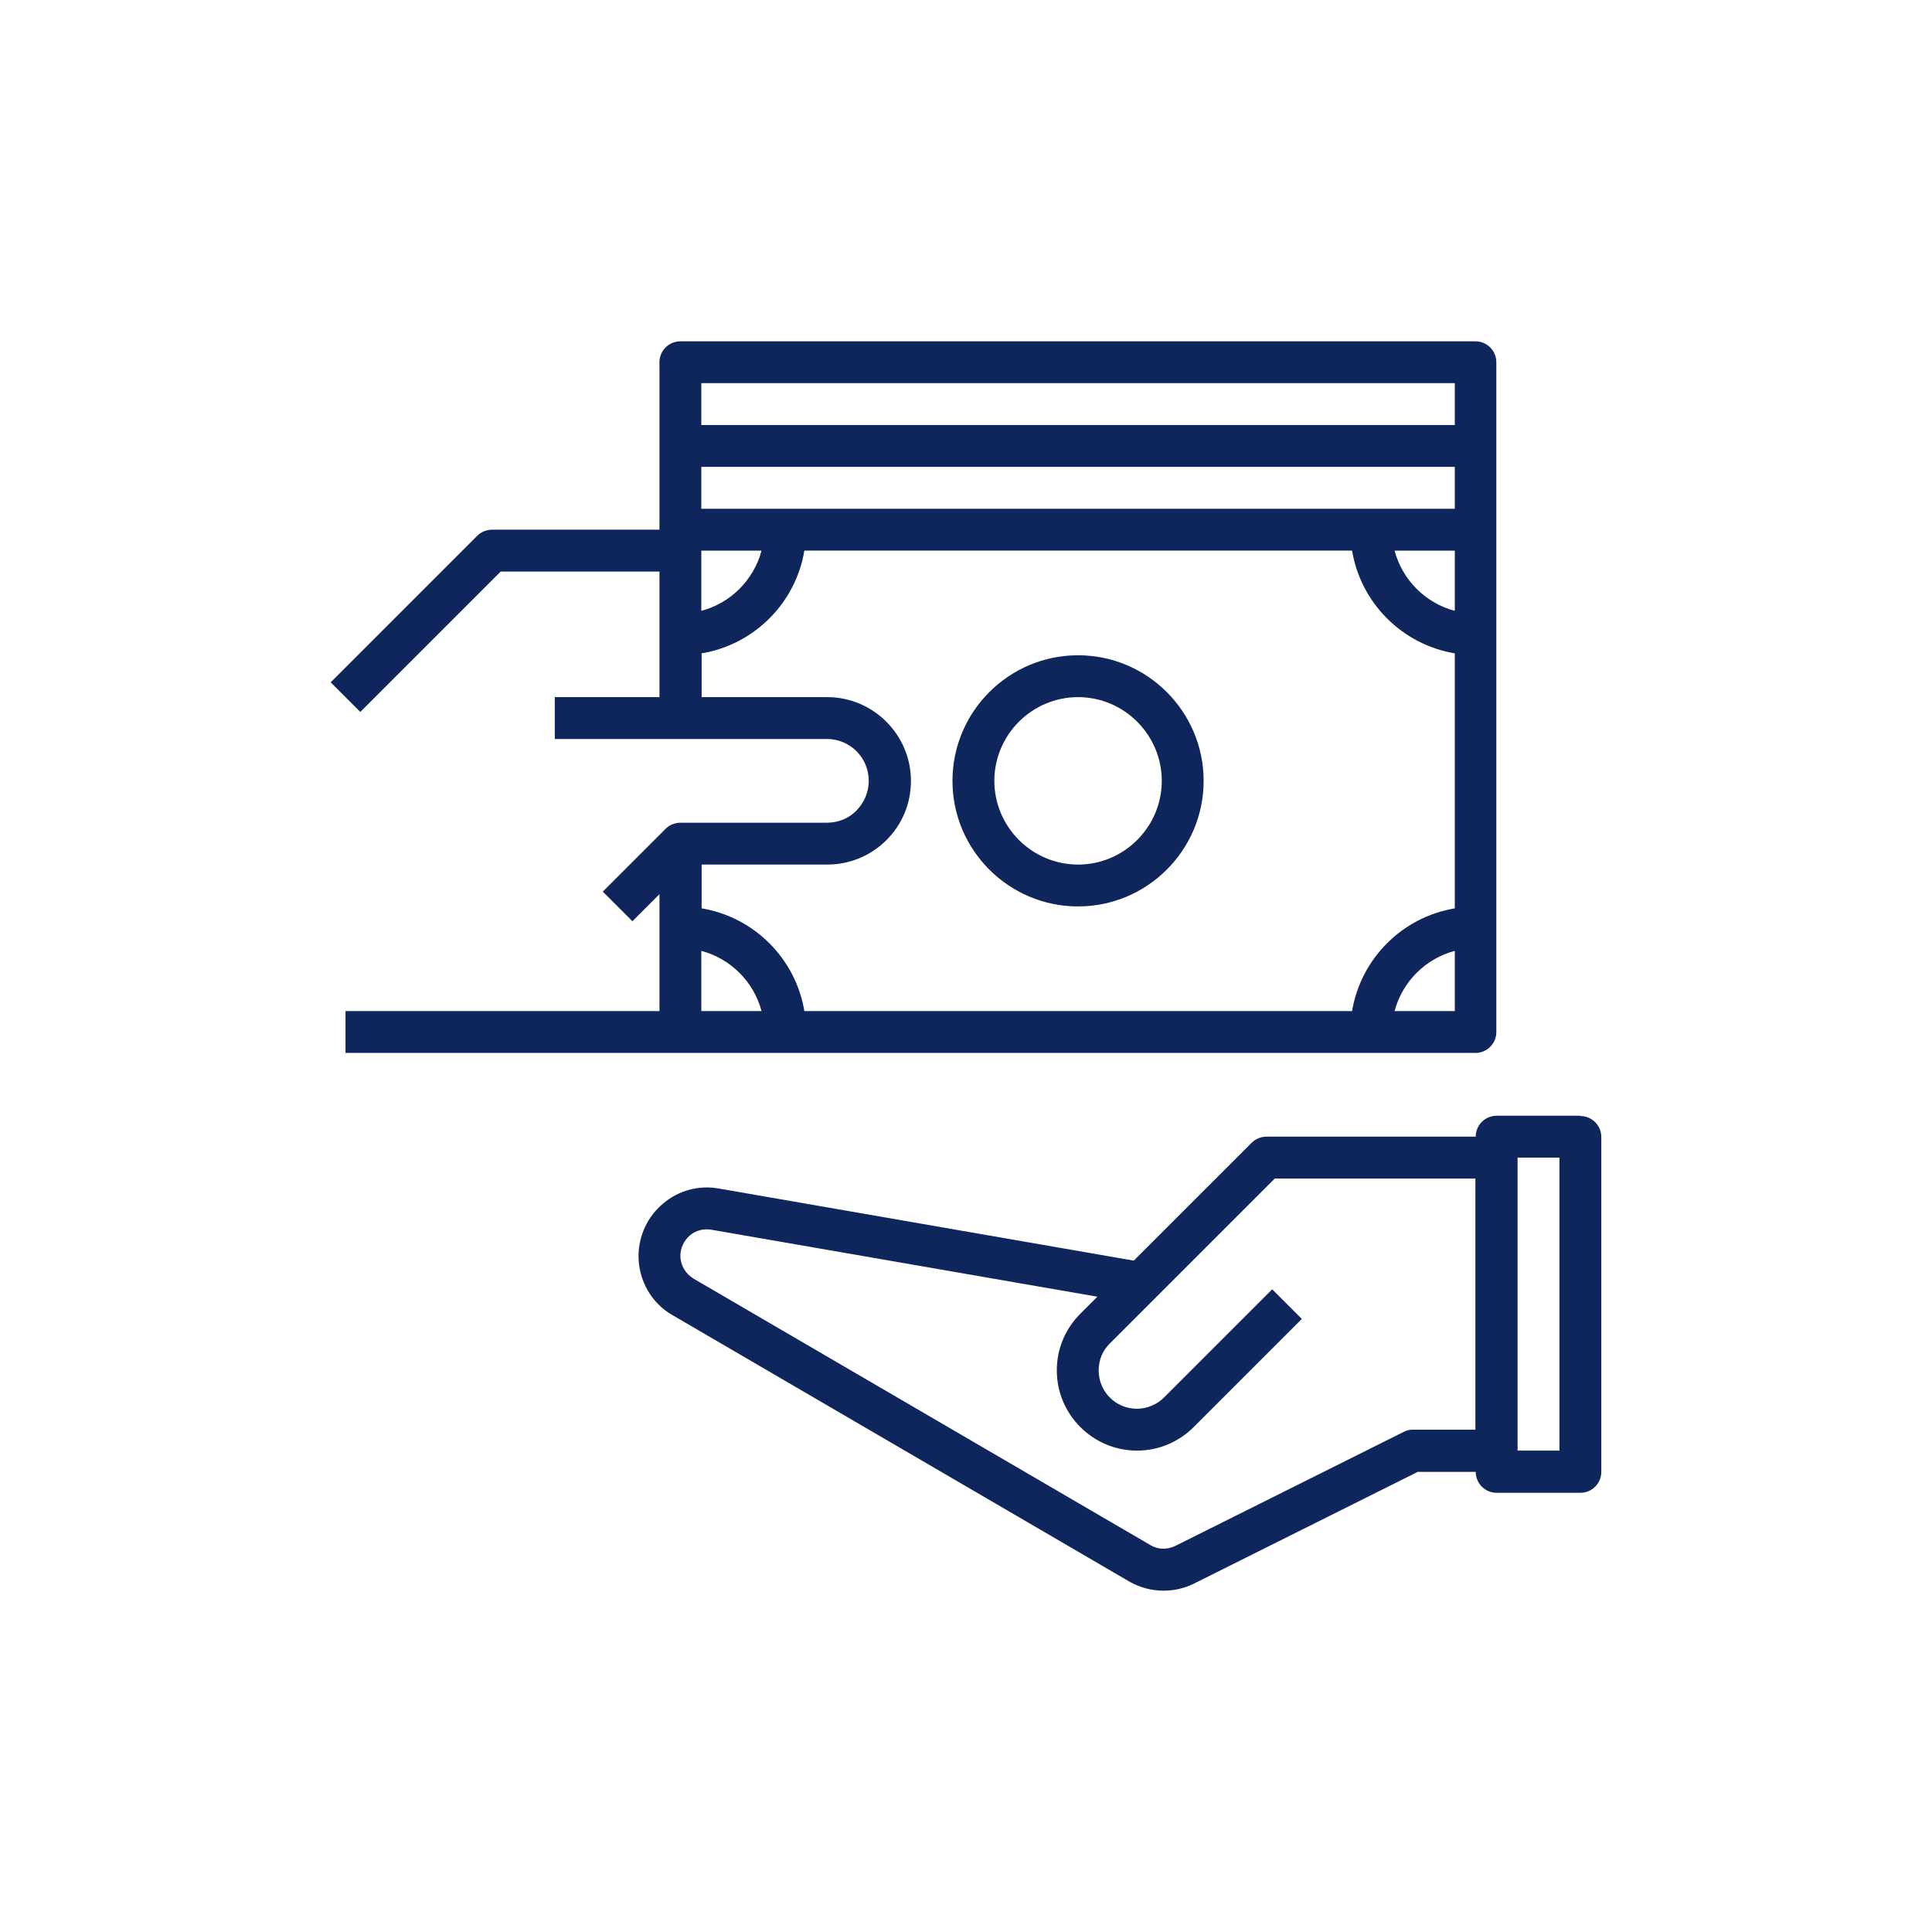 <?xml version="1.0" encoding="UTF-8"?>
<svg id="Capa_1" data-name="Capa 1" xmlns="http://www.w3.org/2000/svg" viewBox="0 0 60 60">
  <defs>
    <style>
      .cls-1 {
        fill: #0f265c;
      }
    </style>
  </defs>
  <path class="cls-1" d="M49.08,34.65h-2.6c-.36,0-.65.29-.65.65h-6.5c-.17,0-.34.07-.46.19l-3.66,3.66-12.89-2.24c-.62-.11-1.25.06-1.73.47-.48.4-.76,1-.76,1.63,0,.75.4,1.46,1.05,1.83l14.18,8.27c.33.19.7.29,1.07.29.32,0,.65-.07.95-.22l6.95-3.47h1.8c0,.36.29.65.65.65h2.6c.36,0,.65-.29.65-.65v-10.4c0-.36-.29-.65-.65-.65ZM45.83,44.4h-1.95c-.1,0-.2.02-.29.07l-7.09,3.54c-.25.12-.54.12-.78-.03l-14.18-8.27c-.25-.15-.41-.42-.41-.71,0-.24.11-.47.29-.63.19-.16.43-.22.67-.18l11.99,2.08-.53.53c-.47.47-.73,1.09-.73,1.76,0,1.37,1.12,2.49,2.49,2.49.66,0,1.29-.26,1.76-.73l3.36-3.36-.92-.92-3.36,3.36c-.22.22-.53.35-.84.35-.66,0-1.19-.53-1.19-1.19,0-.32.12-.62.35-.84l5.12-5.12h6.23v7.8ZM48.43,45.05h-1.3v-9.1h1.3v9.1Z"/>
  <path class="cls-1" d="M33.48,20.35c-2.15,0-3.9,1.75-3.9,3.9s1.75,3.9,3.9,3.9,3.9-1.75,3.9-3.9-1.75-3.9-3.9-3.9ZM33.48,26.85c-1.43,0-2.6-1.17-2.6-2.6s1.17-2.6,2.6-2.6,2.6,1.17,2.6,2.6-1.17,2.6-2.6,2.6Z"/>
  <path class="cls-1" d="M45.83,10.6h-24.7c-.36,0-.65.29-.65.65v5.2h-5.2c-.17,0-.34.07-.46.19l-4.55,4.55.92.92,4.36-4.36h4.93v3.9h-3.25v1.3h8.45c.72,0,1.3.58,1.3,1.3,0,.35-.14.67-.38.92s-.57.38-.92.38h-4.55c-.09,0-.17.02-.25.05-.08.03-.15.08-.21.14l-1.95,1.95.92.92.84-.84v3.63h-9.75v1.3h35.09c.36,0,.65-.29.65-.65V11.25c0-.36-.29-.65-.65-.65ZM21.78,17.1h1.87c-.24.91-.96,1.63-1.87,1.87v-1.87ZM21.78,31.4v-1.87c.91.24,1.63.96,1.87,1.87h-1.87ZM45.18,31.4h-1.87c.24-.91.96-1.63,1.87-1.87v1.87ZM45.18,28.21c-1.63.27-2.92,1.56-3.19,3.19h-17.01c-.27-1.63-1.56-2.92-3.19-3.19v-1.36h3.9c.69,0,1.35-.27,1.84-.76.49-.49.76-1.14.76-1.84,0-1.43-1.17-2.6-2.6-2.6h-3.9v-1.36c1.63-.27,2.92-1.56,3.19-3.19h17.01c.27,1.63,1.56,2.92,3.19,3.19v7.92ZM45.18,18.97c-.91-.24-1.63-.96-1.87-1.87h1.87v1.87ZM45.18,15.8h-23.4v-1.3h23.4v1.3ZM45.18,13.2h-23.4v-1.3h23.4v1.3Z"/>
</svg>